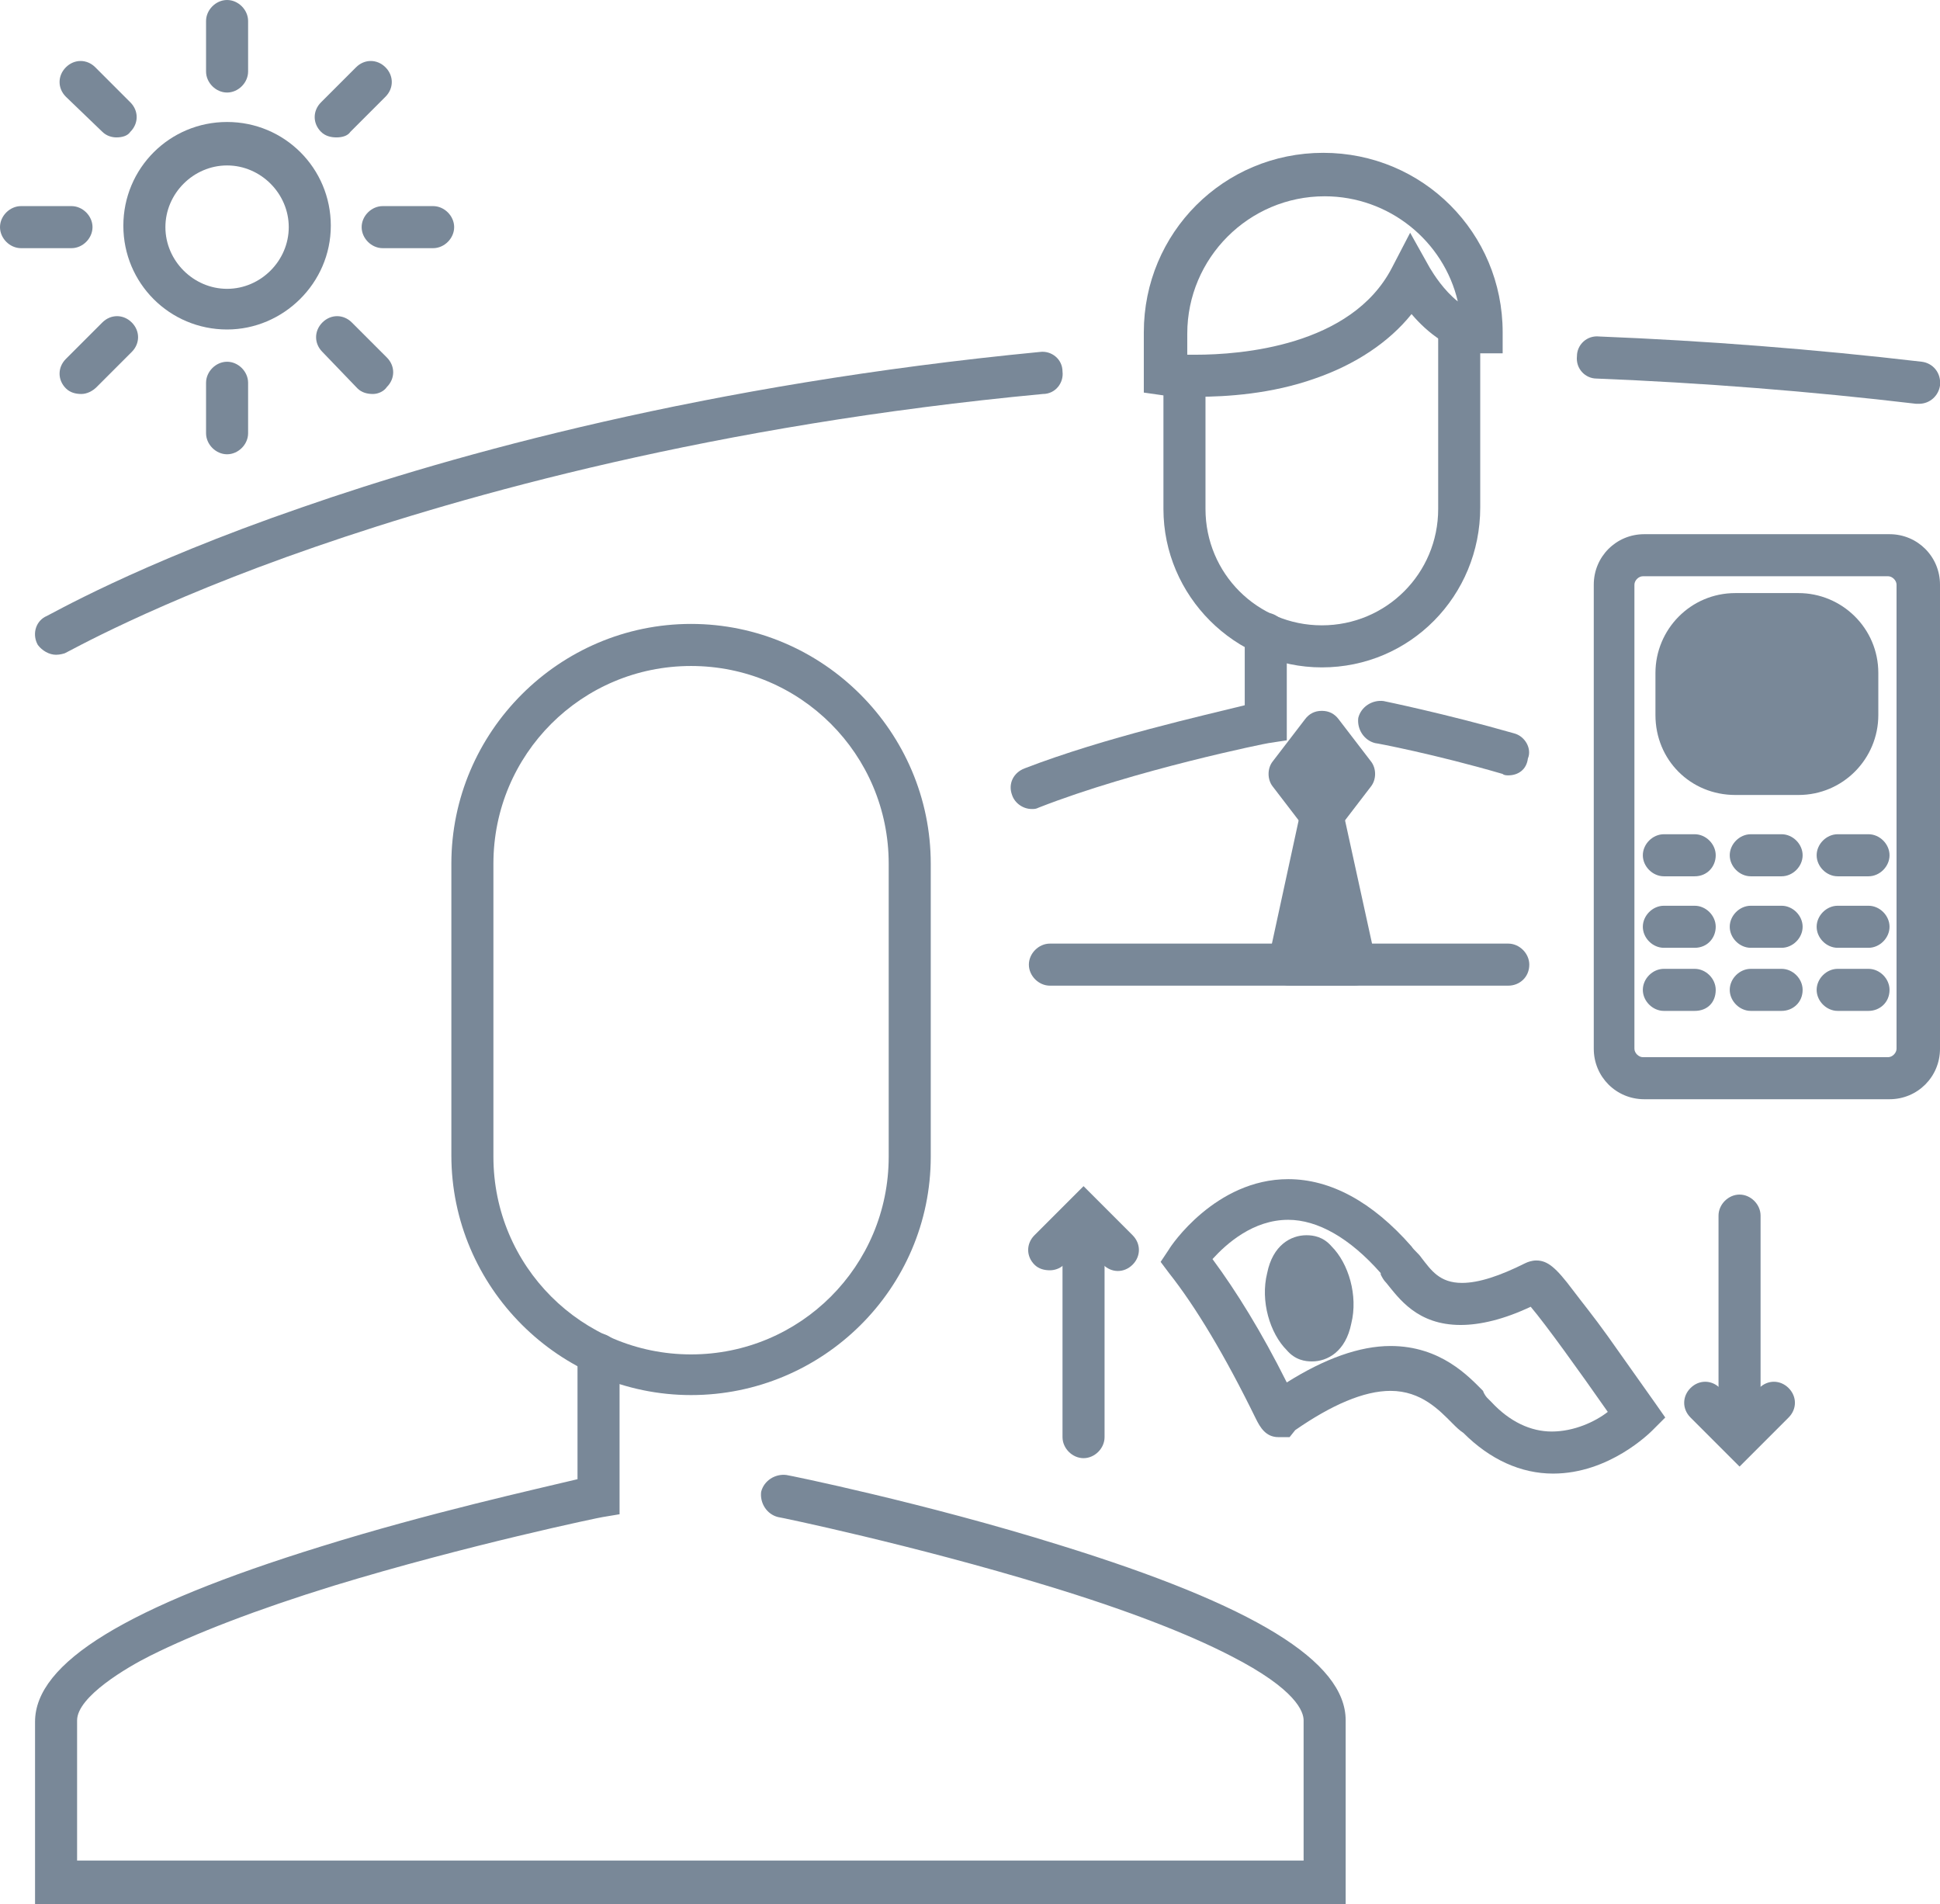 <?xml version="1.0" encoding="utf-8"?>
<!-- Generator: Adobe Illustrator 18.1.1, SVG Export Plug-In . SVG Version: 6.00 Build 0)  -->
<svg version="1.1" id="Layer_1" xmlns="http://www.w3.org/2000/svg" xmlns:xlink="http://www.w3.org/1999/xlink" x="0px" y="0px"
	 viewBox="0 0 138.4 135.8" enable-background="new 0 0 138.4 135.8" xml:space="preserve">
<g>
	<g>
		<path fill="#798898" d="M94.3,47.6c-6.2,0-11.3-5.1-11.3-11.3v-9.5c0-0.8,0.7-1.5,1.5-1.5S86,26,86,26.8v9.5
			c0,4.6,3.7,8.3,8.3,8.3c4.6,0,8.3-3.7,8.3-8.3V23.6c0-0.8,0.7-1.5,1.5-1.5s1.5,0.7,1.5,1.5v12.6C105.6,42.5,100.6,47.6,94.3,47.6z
			"/>
		<path fill="#798898" d="M107.6,55.3c-0.1,0-0.3,0-0.4-0.1c-4.8-1.4-9-2.2-9.1-2.2c-0.8-0.2-1.3-1-1.2-1.8c0.2-0.8,1-1.3,1.8-1.2
			c0,0,4.4,0.9,9.3,2.3c0.8,0.2,1.3,1.1,1,1.8C108.9,54.9,108.3,55.3,107.6,55.3z"/>
		<path fill="#798898" d="M107.6,70.3H74.9c-0.8,0-1.5-0.7-1.5-1.5c0-0.8,0.7-1.5,1.5-1.5h32.7c0.8,0,1.5,0.7,1.5,1.5
			C109.1,69.7,108.4,70.3,107.6,70.3z"/>
		<path fill="#798898" d="M73.6,57.7c-0.6,0-1.2-0.4-1.4-1c-0.3-0.8,0.1-1.6,0.9-1.9c5.7-2.2,12.9-3.8,15.7-4.5v-5.1
			c0-0.8,0.7-1.5,1.5-1.5s1.5,0.7,1.5,1.5v7.6L90.5,53c-0.1,0-9.5,1.9-16.4,4.6C73.9,57.7,73.8,57.7,73.6,57.7z"/>
		<g>
			<polygon fill="#798898" points="96.6,55.3 94.3,58.2 92,55.3 94.3,52.3 			"/>
			<path fill="#798898" d="M94.3,59.7c-0.5,0-0.9-0.2-1.2-0.6l-2.3-3c-0.4-0.5-0.4-1.3,0-1.8l2.3-3c0.3-0.4,0.7-0.6,1.2-0.6
				c0.5,0,0.9,0.2,1.2,0.6l2.3,3c0.4,0.5,0.4,1.3,0,1.8l-2.3,3C95.2,59.5,94.8,59.7,94.3,59.7z M93.9,55.3l0.4,0.5l0.4-0.5l-0.4-0.5
				L93.9,55.3z"/>
		</g>
		<g>
			<polygon fill="#798898" points="96.6,68.8 94.3,68.8 92,68.8 94.3,58.2 			"/>
			<path fill="#798898" d="M96.6,70.3C96.6,70.3,96.6,70.3,96.6,70.3H92c-0.5,0-0.9-0.2-1.2-0.6c-0.3-0.4-0.4-0.8-0.3-1.3l2.3-10.6
				c0.1-0.7,0.8-1.2,1.5-1.2c0.7,0,1.3,0.5,1.5,1.2l2.3,10.5c0,0.1,0.1,0.3,0.1,0.4C98.1,69.7,97.4,70.3,96.6,70.3z M93.9,67.3h0.9
				l-0.4-2L93.9,67.3z"/>
		</g>
		<path fill="#798898" d="M85.4,28.3c-1.4,0-2.4-0.1-2.4-0.1L81.6,28v-4.3c0-7.1,5.7-12.8,12.8-12.8c7.1,0,12.8,5.7,12.8,12.8v1.5
			h-1.5c-2.1,0-3.9-1.5-5-2.8c-1.6,2-4,3.6-6.9,4.6C90.7,28.1,87.5,28.3,85.4,28.3z M84.6,25.3c0.2,0,0.5,0,0.7,0
			c3.2,0,11.1-0.6,14-6.2l1.3-2.5l1.4,2.5c0.3,0.5,1,1.6,2,2.4c-1-4.3-4.9-7.5-9.5-7.5c-5.4,0-9.8,4.4-9.8,9.8V25.3z"/>
	</g>
	<path fill="#798898" d="M49.3,99.5c-9.4,0-17.1-7.7-17.1-17.1V61.6c0-9.4,7.7-17.1,17.1-17.1s17.1,7.7,17.1,17.1v20.9
		C66.4,91.9,58.7,99.5,49.3,99.5z M49.3,47.5c-7.8,0-14.1,6.3-14.1,14.1v20.9c0,7.8,6.3,14.1,14.1,14.1s14.1-6.3,14.1-14.1V61.6
		C63.4,53.8,57.1,47.5,49.3,47.5z"/>
	<path fill="#798898" d="M96,135.8H2.5v-13c0-4.2,6.5-8.2,20.4-12.5c7.7-2.4,15.4-4.1,18.3-4.8v-8.9c0-0.8,0.7-1.5,1.5-1.5
		c0.8,0,1.5,0.7,1.5,1.5V108l-1.2,0.2c-0.1,0-9.7,2-19.2,4.9c-5.5,1.7-9.9,3.4-13.1,5c-1.6,0.8-5.2,2.9-5.2,4.6v10H93v-10
		c0-0.6-0.5-2.2-5.2-4.6c-3.1-1.6-7.5-3.3-13.1-5c-9.5-2.9-19.1-4.9-19.2-4.9c-0.8-0.2-1.3-1-1.2-1.8c0.2-0.8,1-1.3,1.8-1.2
		c0.1,0,9.9,2,19.5,5c13.9,4.3,20.4,8.3,20.4,12.5V135.8z"/>
	<g>
		<path fill="#798898" d="M134.8,78.4h-17.5c-2,0-3.6-1.6-3.6-3.6V41.7c0-2,1.6-3.6,3.6-3.6h17.5c2,0,3.6,1.6,3.6,3.6v33.1
			C138.4,76.8,136.8,78.4,134.8,78.4z M117.2,41.1c-0.3,0-0.6,0.3-0.6,0.6v33.1c0,0.3,0.3,0.6,0.6,0.6h17.5c0.3,0,0.6-0.3,0.6-0.6
			V41.7c0-0.3-0.3-0.6-0.6-0.6H117.2z"/>
		<path fill="#798898" d="M118.1,51v-3c0-3.1,2.5-5.7,5.7-5.7h4.5c3.1,0,5.7,2.5,5.7,5.7v3c0,3.1-2.5,5.7-5.7,5.7h-4.5
			C120.6,56.7,118.1,54.2,118.1,51z"/>
		<g>
			<path fill="#798898" d="M120.9,62.5h-2.2c-0.8,0-1.5-0.7-1.5-1.5s0.7-1.5,1.5-1.5h2.2c0.8,0,1.5,0.7,1.5,1.5
				S121.8,62.5,120.9,62.5z"/>
			<path fill="#798898" d="M127.1,62.5h-2.2c-0.8,0-1.5-0.7-1.5-1.5s0.7-1.5,1.5-1.5h2.2c0.8,0,1.5,0.7,1.5,1.5
				S127.9,62.5,127.1,62.5z"/>
			<path fill="#798898" d="M133.3,62.5h-2.2c-0.8,0-1.5-0.7-1.5-1.5s0.7-1.5,1.5-1.5h2.2c0.8,0,1.5,0.7,1.5,1.5
				S134.1,62.5,133.3,62.5z"/>
		</g>
		<g>
			<path fill="#798898" d="M120.9,67.6h-2.2c-0.8,0-1.5-0.7-1.5-1.5c0-0.8,0.7-1.5,1.5-1.5h2.2c0.8,0,1.5,0.7,1.5,1.5
				C122.4,66.9,121.8,67.6,120.9,67.6z"/>
			<path fill="#798898" d="M127.1,67.6h-2.2c-0.8,0-1.5-0.7-1.5-1.5c0-0.8,0.7-1.5,1.5-1.5h2.2c0.8,0,1.5,0.7,1.5,1.5
				C128.6,66.9,127.9,67.6,127.1,67.6z"/>
			<path fill="#798898" d="M133.3,67.6h-2.2c-0.8,0-1.5-0.7-1.5-1.5c0-0.8,0.7-1.5,1.5-1.5h2.2c0.8,0,1.5,0.7,1.5,1.5
				C134.8,66.9,134.1,67.6,133.3,67.6z"/>
		</g>
		<g>
			<path fill="#798898" d="M120.9,72.1h-2.2c-0.8,0-1.5-0.7-1.5-1.5c0-0.8,0.7-1.5,1.5-1.5h2.2c0.8,0,1.5,0.7,1.5,1.5
				C122.4,71.5,121.8,72.1,120.9,72.1z"/>
			<path fill="#798898" d="M127.1,72.1h-2.2c-0.8,0-1.5-0.7-1.5-1.5c0-0.8,0.7-1.5,1.5-1.5h2.2c0.8,0,1.5,0.7,1.5,1.5
				C128.6,71.5,127.9,72.1,127.1,72.1z"/>
			<path fill="#798898" d="M133.3,72.1h-2.2c-0.8,0-1.5-0.7-1.5-1.5c0-0.8,0.7-1.5,1.5-1.5h2.2c0.8,0,1.5,0.7,1.5,1.5
				C134.8,71.5,134.1,72.1,133.3,72.1z"/>
		</g>
	</g>
	<path fill="#798898" d="M16.2,23.5c-4.1,0-7.4-3.3-7.4-7.4s3.3-7.4,7.4-7.4s7.4,3.3,7.4,7.4S20.2,23.5,16.2,23.5z M16.2,11.8
		c-2.4,0-4.4,2-4.4,4.4s2,4.4,4.4,4.4s4.4-2,4.4-4.4S18.6,11.8,16.2,11.8z"/>
	<path fill="#798898" d="M16.2,32.4c-0.8,0-1.5-0.7-1.5-1.5v-3.6c0-0.8,0.7-1.5,1.5-1.5c0.8,0,1.5,0.7,1.5,1.5v3.6
		C17.7,31.7,17,32.4,16.2,32.4z"/>
	<path fill="#798898" d="M16.2,6.6c-0.8,0-1.5-0.7-1.5-1.5V1.5c0-0.8,0.7-1.5,1.5-1.5c0.8,0,1.5,0.7,1.5,1.5v3.6
		C17.7,5.9,17,6.6,16.2,6.6z"/>
	<path fill="#798898" d="M5.1,17.7H1.5C0.7,17.7,0,17,0,16.2c0-0.8,0.7-1.5,1.5-1.5h3.6c0.8,0,1.5,0.7,1.5,1.5
		C6.6,17,5.9,17.7,5.1,17.7z"/>
	<path fill="#798898" d="M30.9,17.7h-3.6c-0.8,0-1.5-0.7-1.5-1.5c0-0.8,0.7-1.5,1.5-1.5h3.6c0.8,0,1.5,0.7,1.5,1.5
		C32.4,17,31.7,17.7,30.9,17.7z"/>
	<path fill="#798898" d="M5.8,28.1c-0.4,0-0.8-0.1-1.1-0.4c-0.6-0.6-0.6-1.5,0-2.1L7.3,23c0.6-0.6,1.5-0.6,2.1,0
		c0.6,0.6,0.6,1.5,0,2.1l-2.5,2.5C6.6,27.9,6.2,28.1,5.8,28.1z"/>
	<path fill="#798898" d="M24,9.8c-0.4,0-0.8-0.1-1.1-0.4c-0.6-0.6-0.6-1.5,0-2.1l2.5-2.5c0.6-0.6,1.5-0.6,2.1,0s0.6,1.5,0,2.1
		l-2.5,2.5C24.8,9.7,24.4,9.8,24,9.8z"/>
	<path fill="#798898" d="M26.6,28.1c-0.4,0-0.8-0.1-1.1-0.4L23,25.1c-0.6-0.6-0.6-1.5,0-2.1c0.6-0.6,1.5-0.6,2.1,0l2.5,2.5
		c0.6,0.6,0.6,1.5,0,2.1C27.4,27.9,27,28.1,26.6,28.1z"/>
	<path fill="#798898" d="M8.3,9.8C8,9.8,7.6,9.7,7.3,9.4L4.7,6.9c-0.6-0.6-0.6-1.5,0-2.1c0.6-0.6,1.5-0.6,2.1,0l2.5,2.5
		c0.6,0.6,0.6,1.5,0,2.1C9.1,9.7,8.7,9.8,8.3,9.8z"/>
	<path fill="#798898" d="M136.9,28.8c-0.1,0-0.1,0-0.2,0c-7.6-0.9-15.3-1.5-22.8-1.8c-0.8,0-1.5-0.7-1.4-1.6c0-0.8,0.7-1.5,1.6-1.4
		c7.5,0.3,15.3,0.9,23,1.8c0.8,0.1,1.4,0.8,1.3,1.7C138.3,28.2,137.7,28.8,136.9,28.8z"/>
	<path fill="#798898" d="M4,46.7c-0.5,0-1-0.3-1.3-0.7c-0.4-0.7-0.2-1.6,0.5-2c0.3-0.1,6.4-3.7,18.3-7.8
		c10.9-3.8,28.9-8.8,52.7-11.1c0.8-0.1,1.6,0.5,1.6,1.4c0.1,0.8-0.5,1.6-1.4,1.6c-23.4,2.2-41.2,7.2-51.9,10.9
		c-11.6,4-17.8,7.6-17.9,7.6C4.6,46.6,4.3,46.7,4,46.7z"/>
	<g>
		<g>
			<g>
				<path fill="#798898" d="M74.9,90.6c-0.4,0-0.8-0.1-1.1-0.4c-0.6-0.6-0.6-1.5,0-2.1l3.5-3.5l3.5,3.5c0.6,0.6,0.6,1.5,0,2.1
					c-0.6,0.6-1.5,0.6-2.1,0l-1.4-1.4l-1.4,1.4C75.6,90.5,75.2,90.6,74.9,90.6z"/>
			</g>
		</g>
		<path fill="#798898" d="M77.3,104c-0.8,0-1.5-0.7-1.5-1.5V89.1c0-0.8,0.7-1.5,1.5-1.5c0.8,0,1.5,0.7,1.5,1.5v13.4
			C78.8,103.3,78.1,104,77.3,104z"/>
	</g>
	<g>
		<g>
			<g>
				<path fill="#798898" d="M124.1,104.6l-3.5-3.5c-0.6-0.6-0.6-1.5,0-2.1c0.6-0.6,1.5-0.6,2.1,0l1.4,1.4l1.4-1.4
					c0.6-0.6,1.5-0.6,2.1,0c0.6,0.6,0.6,1.5,0,2.1L124.1,104.6z"/>
			</g>
		</g>
		<path fill="#798898" d="M124.1,101.6c-0.8,0-1.5-0.7-1.5-1.5V86.7c0-0.8,0.7-1.5,1.5-1.5s1.5,0.7,1.5,1.5v13.4
			C125.6,100.9,125,101.6,124.1,101.6z"/>
	</g>
	<g>
		<path fill="#798898" d="M110.8,105.1c-2.3,0-4.5-1-6.4-2.9c-0.3-0.2-0.5-0.4-0.8-0.7c-0.9-0.9-2.2-2.3-4.4-2.3
			c-1.9,0-4.2,1-6.8,2.8l-0.4,0.5l-0.8,0c-0.9,0-1.3-0.7-1.6-1.3c-2.2-4.5-4.3-8-6.2-10.4L82.8,90l0.6-0.9c0.1-0.2,3.3-5,8.5-5
			c3,0,6,1.6,8.8,4.8c0.2,0.3,0.5,0.5,0.7,0.8c0.7,0.9,1.3,1.8,2.9,1.8c1.2,0,2.7-0.5,4.5-1.4c0.2-0.1,0.5-0.2,0.8-0.2
			c0.8,0,1.4,0.5,2.6,2.1c0.6,0.8,1.5,1.9,2.5,3.3c1.7,2.4,3.4,4.8,3.4,4.8l0.7,1l-0.9,0.9C117.7,102.2,114.8,105.1,110.8,105.1
			L110.8,105.1z M106.1,99.7l0.1,0.1l0.2,0.2c1.3,1.4,2.8,2.1,4.3,2.1c1.6,0,3.1-0.7,4-1.4c-2.1-3-4.4-6.2-5.5-7.5
			c-1.9,0.9-3.6,1.3-5,1.3c-3.1,0-4.4-1.9-5.3-3c-0.2-0.2-0.3-0.4-0.4-0.6l0-0.1c-2.2-2.5-4.5-3.8-6.6-3.8c-2.5,0-4.4,1.7-5.4,2.8
			c1.7,2.3,3.5,5.2,5.3,8.8c2.7-1.7,5.2-2.6,7.4-2.6c3.6,0,5.6,2.2,6.6,3.2C105.9,99.5,106.1,99.7,106.1,99.7z"/>
		<g>
			<path fill="#798898" d="M93.9,90.1c0.9,0.8,1.3,2.6,1,4.1c-0.3,1.4-1.3,2-2.1,1.2c-0.9-0.8-1.3-2.6-1-4.1
				C92.1,89.8,93.1,89.3,93.9,90.1"/>
			<path fill="#798898" d="M93.6,97.1c-0.5,0-1.2-0.1-1.8-0.8c-1.2-1.2-1.9-3.5-1.4-5.5c0.4-2,1.7-2.7,2.8-2.7
				c0.5,0,1.2,0.1,1.8,0.8c1.2,1.2,1.9,3.5,1.4,5.5C96,96.4,94.7,97.1,93.6,97.1z M93.3,91.7c-0.1,0.7,0,1.5,0.2,2
				C93.6,92.9,93.5,92.2,93.3,91.7z"/>
		</g>
	</g>
</g>
</svg>
